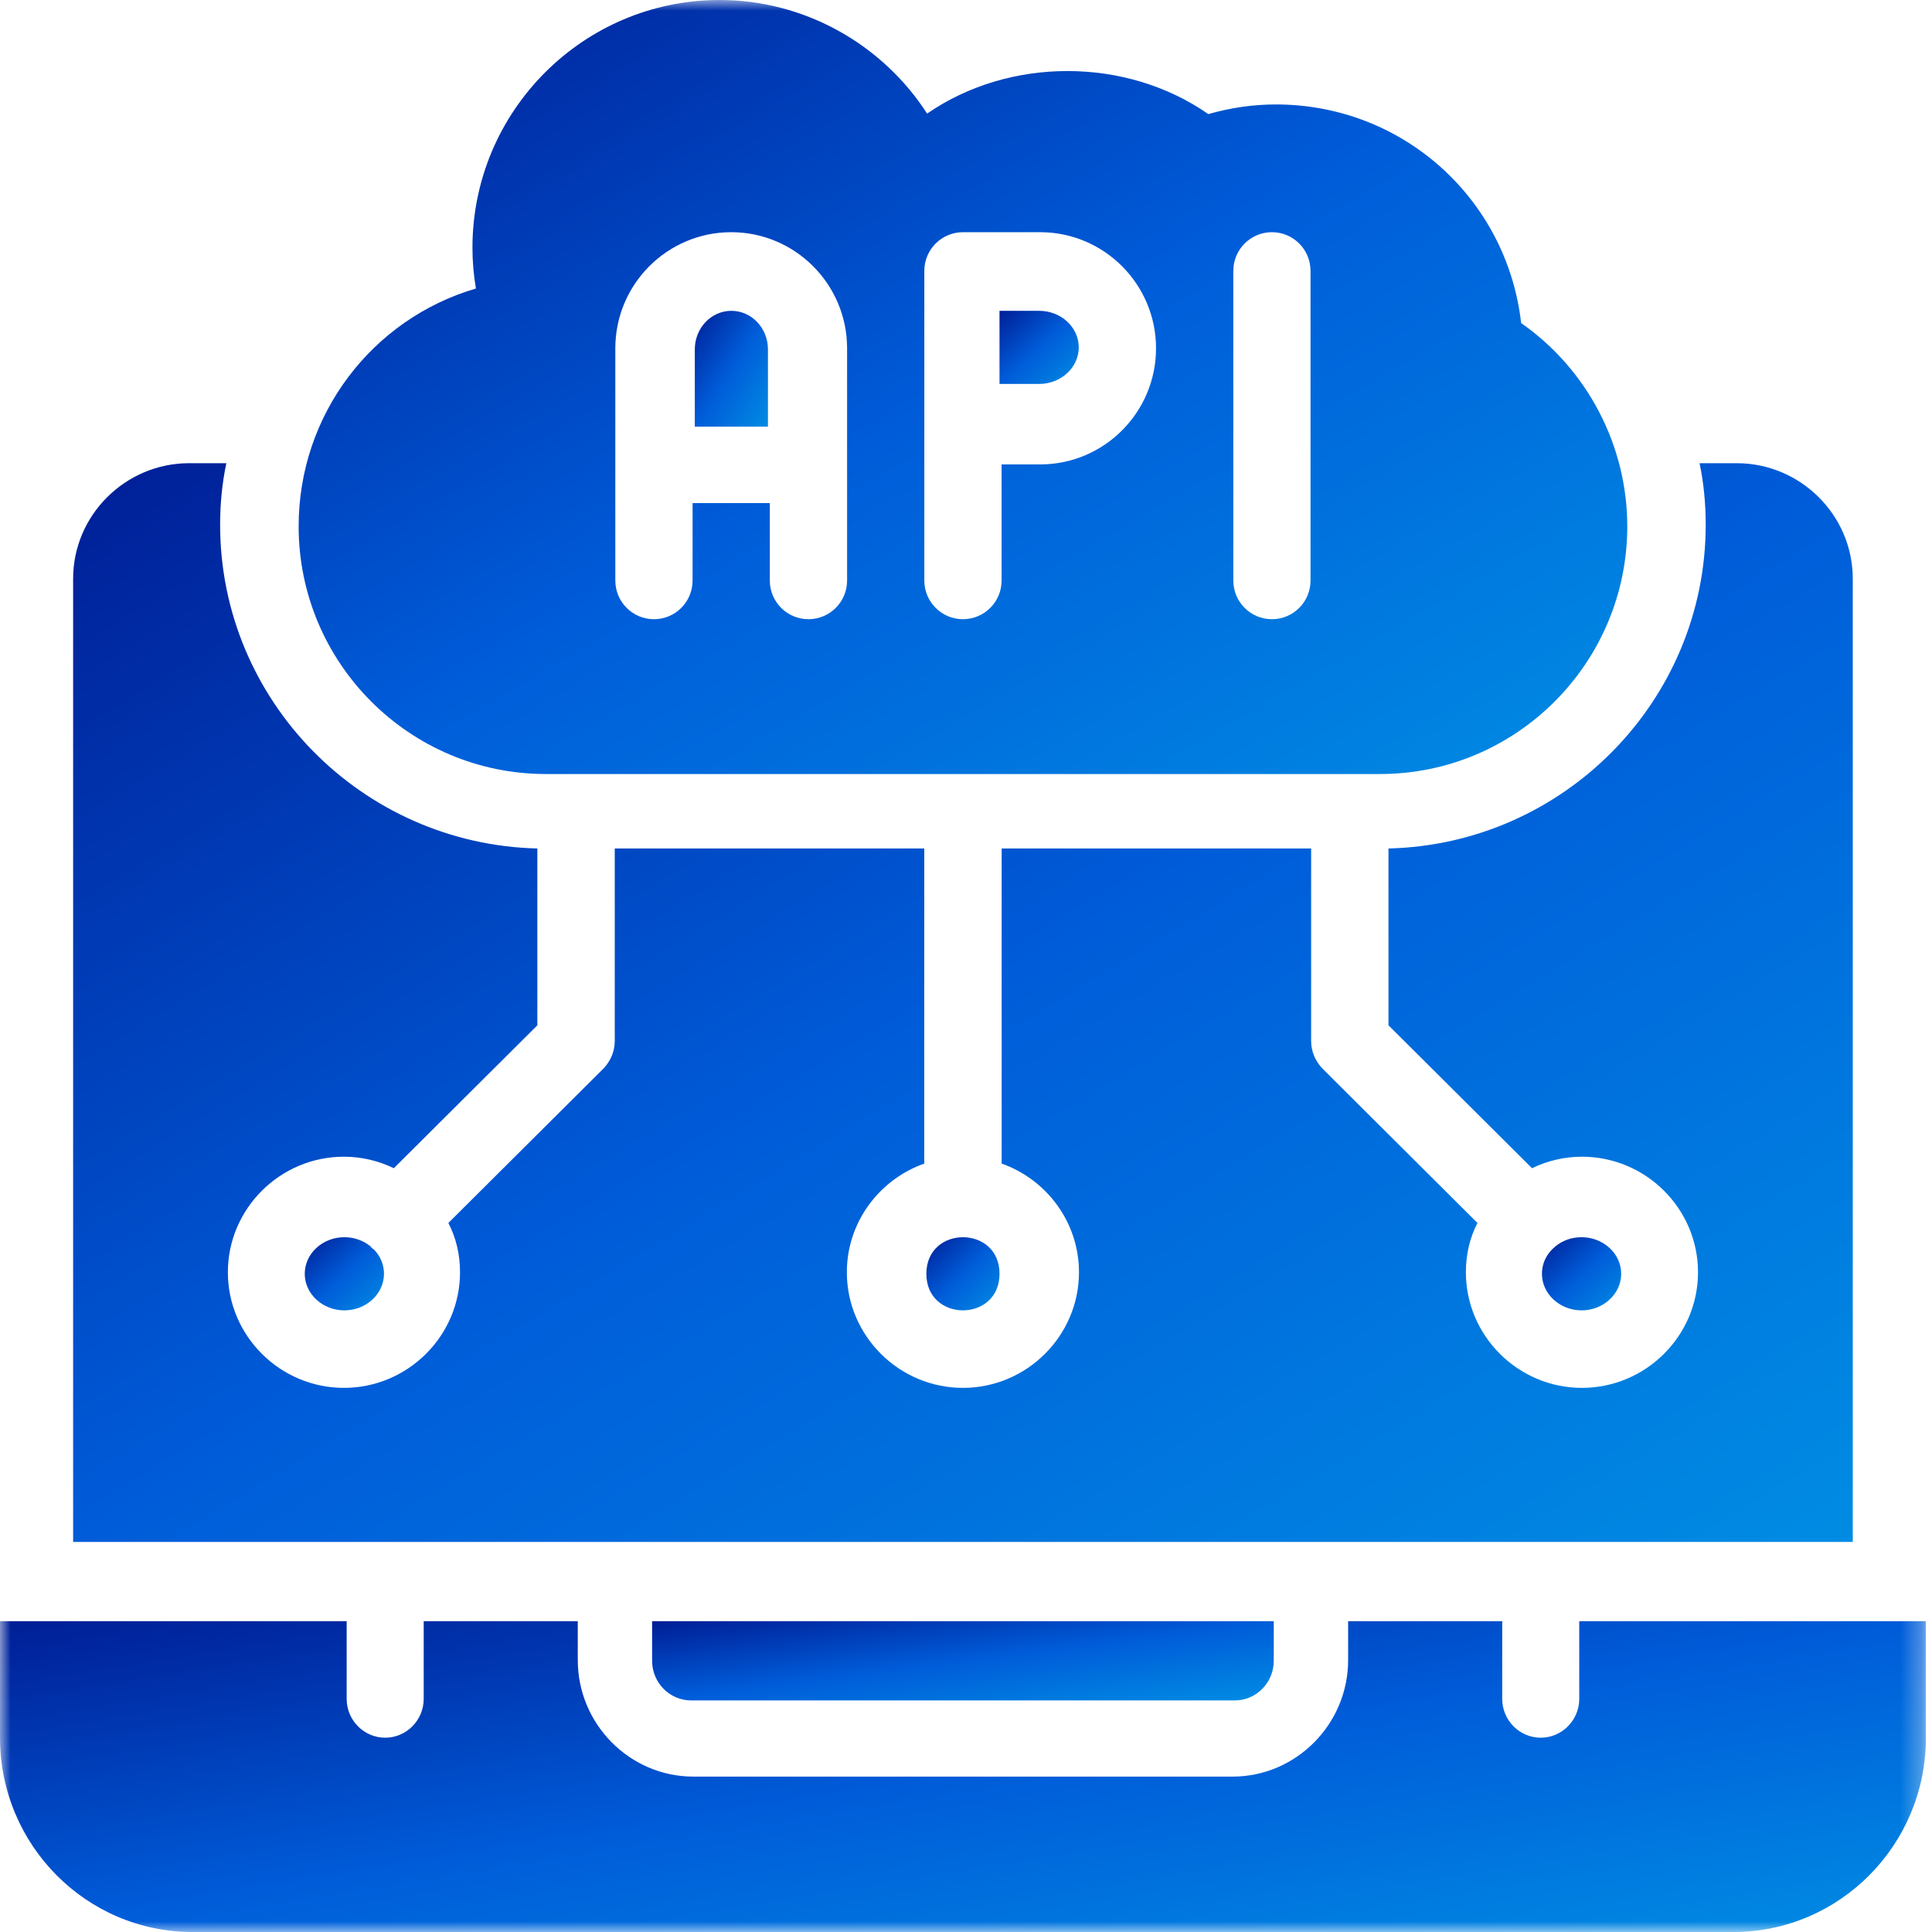 <svg width="92" height="92" viewBox="0 0 92 92" fill="none" xmlns="http://www.w3.org/2000/svg">
<g clip-path="url(#clip0_4755_43941)">
<g clip-path="url(#clip1_4755_43941)">
<mask id="mask0_4755_43941" style="mask-type:luminance" maskUnits="userSpaceOnUse" x="0" y="0" width="92" height="92">
<path d="M91.71 0H0V92H91.71V0Z" fill="white"/>
</mask>
<g mask="url(#mask0_4755_43941)">
<path fill-rule="evenodd" clip-rule="evenodd" d="M36.569 16.638C36.569 15.622 35.791 14.801 34.827 14.801C33.864 14.801 33.086 15.622 33.086 16.638V20.315H36.569V16.638Z" fill="url(#paint0_linear_4755_43941)"/>
<path fill-rule="evenodd" clip-rule="evenodd" d="M51.369 16.542C51.369 15.582 50.524 14.801 49.482 14.801H47.596V18.283H49.482C50.524 18.283 51.369 17.5 51.369 16.542Z" fill="url(#paint1_linear_4755_43941)"/>
<path fill-rule="evenodd" clip-rule="evenodd" d="M25.992 36.858H65.718C72.21 36.858 77.489 31.567 77.489 25.064C77.489 21.204 75.576 17.576 72.436 15.385C71.76 9.473 66.809 4.974 60.752 4.974C59.681 4.974 58.604 5.128 57.539 5.433C53.615 2.699 48.058 2.708 44.148 5.41C42.012 2.095 38.294 0 34.269 0C27.777 0 22.498 5.288 22.498 11.794C22.498 12.447 22.553 13.098 22.663 13.739C17.73 15.184 14.221 19.732 14.221 25.064C14.221 31.57 19.5 36.858 25.992 36.858ZM58.729 12.9C58.729 11.882 59.55 11.057 60.569 11.057C61.585 11.057 62.406 11.882 62.406 12.9V27.643C62.406 28.662 61.585 29.486 60.569 29.486C59.55 29.486 58.729 28.662 58.729 27.643V12.9ZM44.015 20.272V12.9C44.015 11.882 44.839 11.057 45.855 11.057H49.532C52.576 11.057 55.049 13.536 55.049 16.586C55.049 19.636 52.576 22.115 49.532 22.115H47.695V27.643C47.695 28.662 46.87 29.486 45.855 29.486C44.839 29.486 44.015 28.662 44.015 27.643V20.272ZM29.301 16.586C29.301 13.536 31.776 11.057 34.821 11.057C37.862 11.057 40.338 13.536 40.338 16.586V27.643C40.338 28.662 39.513 29.486 38.498 29.486C37.482 29.486 36.658 28.662 36.658 27.643V23.958H32.98V27.643C32.98 28.662 32.156 29.486 31.141 29.486C30.125 29.486 29.301 28.662 29.301 27.643V16.586Z" fill="url(#paint2_linear_4755_43941)"/>
<path fill-rule="evenodd" clip-rule="evenodd" d="M17.643 59.35C17.304 59.072 16.868 58.915 16.398 58.915C15.359 58.915 14.512 59.699 14.512 60.656C14.512 61.614 15.359 62.398 16.398 62.398C17.437 62.398 18.285 61.614 18.285 60.656C18.285 60.221 18.116 59.821 17.814 59.507C17.777 59.49 17.756 59.455 17.719 59.438C17.681 59.403 17.663 59.385 17.643 59.35Z" fill="url(#paint3_linear_4755_43941)"/>
<path fill-rule="evenodd" clip-rule="evenodd" d="M75.202 77.199V80.9C75.202 81.918 74.375 82.748 73.368 82.748C72.358 82.748 71.534 81.918 71.534 80.9V77.199H64.197V79.051C64.197 82.101 61.721 84.6 58.694 84.6H33.016C29.988 84.6 27.513 82.101 27.513 79.051V77.199H20.176V80.9C20.176 81.918 19.349 82.748 18.342 82.748C17.332 82.748 16.508 81.918 16.508 80.9V77.199H0V82.748C0 87.856 4.11 92.001 9.171 92.001H82.539C87.6 92.001 91.71 87.856 91.71 82.748V77.199H75.202Z" fill="url(#paint4_linear_4755_43941)"/>
<path fill-rule="evenodd" clip-rule="evenodd" d="M32.904 80.972H58.804C59.822 80.972 60.655 80.125 60.655 79.086V77.199H31.053V79.086C31.053 80.125 31.886 80.972 32.904 80.972Z" fill="url(#paint5_linear_4755_43941)"/>
<path fill-rule="evenodd" clip-rule="evenodd" d="M88.227 27.559C88.227 24.532 85.74 22.057 82.698 22.057H80.931C81.134 23.012 81.224 24.001 81.224 24.991C81.224 33.358 74.482 40.201 66.118 40.404V48.824L72.953 55.629C73.672 55.281 74.482 55.081 75.329 55.081C78.371 55.081 80.858 57.556 80.858 60.584C80.858 63.611 78.371 66.089 75.329 66.089C72.291 66.089 69.804 63.611 69.804 60.584C69.804 59.739 69.987 58.952 70.355 58.236L62.969 50.879C62.638 50.53 62.435 50.072 62.435 49.575V40.404H47.698V55.409C49.834 56.163 51.38 58.198 51.38 60.584C51.38 63.611 48.893 66.089 45.855 66.089C42.813 66.089 40.326 63.611 40.326 60.584C40.326 58.198 41.876 56.163 44.012 55.409V40.404H29.274V49.575C29.274 50.072 29.071 50.53 28.74 50.879L21.351 58.236C21.72 58.952 21.906 59.739 21.906 60.584C21.906 63.611 19.418 66.089 16.377 66.089C13.338 66.089 10.851 63.611 10.851 60.584C10.851 57.556 13.338 55.081 16.377 55.081C17.224 55.081 18.037 55.281 18.754 55.629L25.588 48.824V40.404C17.224 40.201 10.482 33.358 10.482 24.991C10.482 24.001 10.575 23.012 10.779 22.057H9.008C5.97 22.057 3.482 24.532 3.482 27.559V73.426H88.227V27.559Z" fill="url(#paint6_linear_4755_43941)"/>
<path fill-rule="evenodd" clip-rule="evenodd" d="M47.596 60.656C47.596 62.978 44.113 62.978 44.113 60.656C44.113 58.335 47.596 58.335 47.596 60.656Z" fill="url(#paint7_linear_4755_43941)"/>
<path fill-rule="evenodd" clip-rule="evenodd" d="M77.199 60.656C77.199 59.699 76.351 58.915 75.312 58.915C74.839 58.915 74.407 59.072 74.067 59.35L73.896 59.507C73.594 59.821 73.426 60.221 73.426 60.656C73.426 61.614 74.276 62.398 75.312 62.398C76.351 62.398 77.199 61.614 77.199 60.656Z" fill="url(#paint8_linear_4755_43941)"/>
</g>
</g>
</g>
<defs>
<linearGradient id="paint0_linear_4755_43941" x1="32.337" y1="15.985" x2="37.317" y2="19.131" gradientUnits="userSpaceOnUse">
<stop stop-color="#001E96"/>
<stop offset="0.5" stop-color="#005CD9"/>
<stop offset="1" stop-color="#008CE3"/>
</linearGradient>
<linearGradient id="paint1_linear_4755_43941" x1="47.747" y1="14.662" x2="51.218" y2="18.423" gradientUnits="userSpaceOnUse">
<stop stop-color="#001E96"/>
<stop offset="0.5" stop-color="#005CD9"/>
<stop offset="1" stop-color="#008CE3"/>
</linearGradient>
<linearGradient id="paint2_linear_4755_43941" x1="29.823" y1="-9.09" x2="61.887" y2="45.948" gradientUnits="userSpaceOnUse">
<stop stop-color="#001E96"/>
<stop offset="0.5" stop-color="#005CD9"/>
<stop offset="1" stop-color="#008CE3"/>
</linearGradient>
<linearGradient id="paint3_linear_4755_43941" x1="14.663" y1="58.776" x2="18.134" y2="62.537" gradientUnits="userSpaceOnUse">
<stop stop-color="#001E96"/>
<stop offset="0.5" stop-color="#005CD9"/>
<stop offset="1" stop-color="#008CE3"/>
</linearGradient>
<linearGradient id="paint4_linear_4755_43941" x1="43.527" y1="70.173" x2="48.182" y2="99.027" gradientUnits="userSpaceOnUse">
<stop stop-color="#001E96"/>
<stop offset="0.5" stop-color="#005CD9"/>
<stop offset="1" stop-color="#008CE3"/>
</linearGradient>
<linearGradient id="paint5_linear_4755_43941" x1="45.381" y1="75.374" x2="46.327" y2="82.798" gradientUnits="userSpaceOnUse">
<stop stop-color="#001E96"/>
<stop offset="0.5" stop-color="#005CD9"/>
<stop offset="1" stop-color="#008CE3"/>
</linearGradient>
<linearGradient id="paint6_linear_4755_43941" x1="23.084" y1="10.175" x2="68.625" y2="85.307" gradientUnits="userSpaceOnUse">
<stop stop-color="#001E96"/>
<stop offset="0.5" stop-color="#005CD9"/>
<stop offset="1" stop-color="#008CE3"/>
</linearGradient>
<linearGradient id="paint7_linear_4755_43941" x1="44.113" y1="58.915" x2="47.596" y2="62.398" gradientUnits="userSpaceOnUse">
<stop stop-color="#001E96"/>
<stop offset="0.5" stop-color="#005CD9"/>
<stop offset="1" stop-color="#008CE3"/>
</linearGradient>
<linearGradient id="paint8_linear_4755_43941" x1="73.577" y1="58.776" x2="77.048" y2="62.537" gradientUnits="userSpaceOnUse">
<stop stop-color="#001E96"/>
<stop offset="0.5" stop-color="#005CD9"/>
<stop offset="1" stop-color="#008CE3"/>
</linearGradient>
<clipPath id="clip0_4755_43941">
<rect width="92" height="92" fill="white"/>
</clipPath>
<clipPath id="clip1_4755_43941">
<rect width="91.71" height="92" fill="white"/>
</clipPath>
</defs>
</svg>
